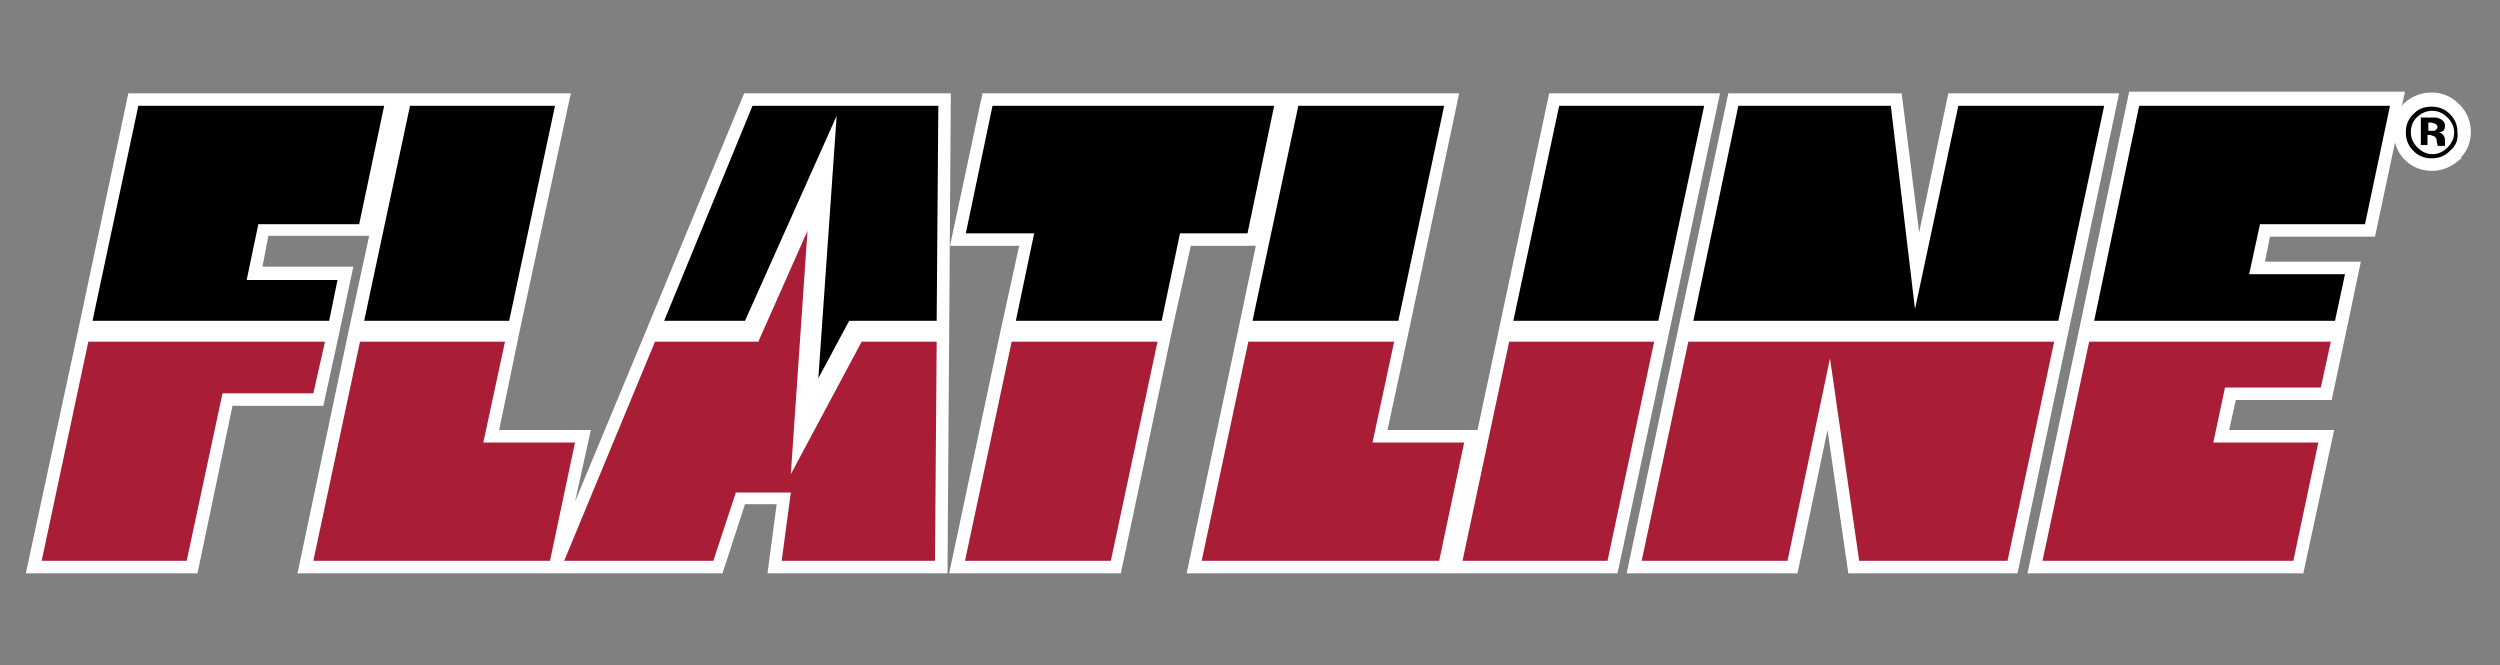 <?xml version="1.0" encoding="utf-8"?>
<!-- Generator: Adobe Illustrator 24.1.0, SVG Export Plug-In . SVG Version: 6.00 Build 0)  -->
<svg version="1.1" id="Layer_1" xmlns="http://www.w3.org/2000/svg" xmlns:xlink="http://www.w3.org/1999/xlink" x="0px" y="0px"
	 viewBox="0 0 300 79.8" style="enable-background:new 0 0 300 79.8;" xml:space="preserve">
<rect x="0" y="0" width="300" height="79.8" fill="#808080" stroke="none"/>
<style type="text/css">
	.st0{display:none;}
	.st1{display:inline;}
	.st2{fill:#FFFFFF;}
	.st3{fill:#AA1D37;}
</style>
<g id="Layer_2_1_" class="st0">
	<g class="st1">
		<rect x="-1676.3" y="-1810" width="2337.2" height="2034.2"/>
	</g>
</g>
<g>
	<polygon class="st2" points="114.1,11.2 102,11.2 99.9,11.2 89.3,11.2 77.4,40 77.4,40 69,60.2 70.9,51.6 59.9,51.6 62.3,40 
		62.3,40 68.5,11.2 48,11.2 48,11.2 15.4,11.2 9.3,40 9.3,40 3.1,68.8 23.7,68.8 27.9,48.7 38.8,48.7 40.7,40 40.7,40 42.4,32 
		31.5,32 32.2,28.3 44.3,28.3 41.9,39.4 41.9,39.4 35.7,68.8 65.5,68.8 67.2,68.8 86.7,68.8 89.4,60.5 93.2,60.5 92.1,68.8 
		113.7,68.8 113.9,40 113.9,40 	"/>
	<polygon class="st2" points="200.4,39.4 206.4,11.2 185.9,11.2 179.9,39.4 179.9,39.4 177.3,51.6 166.5,51.6 169,40 169,40 
		175.1,11.2 154.8,11.2 154.6,11.2 117.9,11.2 114,29.5 122.3,29.5 120,40 120,40 113.9,68.8 134.5,68.8 140.7,39.4 140.7,39.4 
		142.9,29.5 150.7,29.5 148.5,40 148.5,40 142.4,68.8 173.6,68.8 173.9,68.8 194.1,68.8 200.4,39.4 	"/>
	<polygon class="st2" points="248.3,39.4 254.3,11.2 233.8,11.2 230.3,27.9 228.2,11.2 207.4,11.2 201.4,39.4 201.4,39.4 
		195.2,68.8 215.7,68.8 219.3,51.6 221.8,68.8 242.1,68.8 248.3,39.4 	"/>
	<path class="st2" d="M296.5,15.8c0-1.3-0.5-2.4-1.4-3.3c-0.9-0.9-2-1.4-3.3-1.4c-1.2,0-2.3,0.4-3.2,1.2c-0.2,0.1-0.3,0.3-0.4,0.5
		l0.4-1.8h-33.1L249.4,40h0l-6.1,28.8h33.1l3.7-17.2h-12.6l0.8-3.6h11.5l1.7-8h0l1.8-8.6h-11.5l0.6-3H285l2.4-11.3
		c0.2,0.8,0.6,1.5,1.2,2.1c0.9,0.9,2,1.3,3.3,1.3c1.2,0,2.3-0.5,3.2-1.3l0,0c0,0,0.1-0.1,0.1-0.1h0.2l-0.1-0.2
		C296.1,18.1,296.5,17,296.5,15.8z"/>
</g>
<g>
	<g>
		<g>
			<g>
				<polygon class="st3" points="5,67.3 22.4,67.3 26.7,47.2 37.6,47.2 39,41 10.6,41 				"/>
				<polygon points="40.5,33.6 29.6,33.6 31,26.9 43.1,26.9 46.1,12.7 16.6,12.7 11.1,38.5 39.5,38.5 				"/>
				<polygon class="st3" points="37.6,67.3 66,67.3 69,53.1 58,53.1 60.6,41 43.2,41 				"/>
				<polygon points="66.6,12.7 49.2,12.7 43.7,38.5 61.1,38.5 				"/>
				<polygon points="100.4,13.9 98.2,45.4 101.9,38.5 112.4,38.5 112.6,12.7 90.3,12.7 79.7,38.5 89.4,38.5 				"/>
				<polygon class="st3" points="94.9,56.9 96.9,27.7 91,41 78.6,41 67.7,67.3 85.6,67.3 88.3,59.1 94.9,59.1 93.8,67.3 112.2,67.3 
					112.4,41 103.4,41 				"/>
				<polygon class="st3" points="115.8,67.3 133.3,67.3 138.9,41 121.4,41 				"/>
				<polygon points="141.6,28 149.7,28 152.9,12.7 119.1,12.7 115.9,28 124.1,28 121.9,38.5 139.4,38.5 				"/>
				<polygon class="st3" points="144.2,67.3 172.7,67.3 175.7,53.1 164.7,53.1 167.3,41 149.8,41 				"/>
				<polygon points="173.3,12.7 155.8,12.7 150.3,38.5 167.8,38.5 				"/>
				<polygon points="204.5,12.7 187.1,12.7 181.6,38.5 199,38.5 				"/>
				<polygon class="st3" points="175.5,67.3 192.9,67.3 198.5,41 181.1,41 				"/>
				<polygon class="st3" points="197,67.3 214.5,67.3 219.6,43 223.1,67.3 240.9,67.3 246.5,41 202.6,41 				"/>
				<polygon points="252.5,12.7 235,12.7 229.8,37.1 226.9,12.7 208.6,12.7 203.2,38.5 247,38.5 				"/>
				<polygon points="281.4,32.9 269.9,32.9 271.2,26.9 283.8,26.9 286.8,12.7 256.7,12.7 251.3,38.5 280.2,38.5 				"/>
				<polygon class="st3" points="245.1,67.3 275.2,67.3 278.2,53.1 265.6,53.1 267,46.5 278.5,46.5 279.7,41 250.7,41 				"/>
			</g>
		</g>
	</g>
	<g>
		<path d="M294,18.1c-0.6,0.6-1.3,0.9-2.2,0.9c-0.9,0-1.6-0.3-2.2-0.9c-0.6-0.6-0.9-1.3-0.9-2.2c0-0.9,0.3-1.7,1-2.3
			c0.6-0.6,1.3-0.8,2.1-0.8c0.9,0,1.6,0.3,2.2,0.9c0.6,0.6,0.9,1.3,0.9,2.2C295,16.8,294.7,17.5,294,18.1z M290,14.1
			c-0.5,0.5-0.7,1.1-0.7,1.8c0,0.7,0.3,1.3,0.8,1.8c0.5,0.5,1.1,0.8,1.8,0.8c0.7,0,1.3-0.3,1.8-0.8c0.5-0.5,0.8-1.1,0.8-1.8
			c0-0.7-0.3-1.3-0.8-1.8c-0.5-0.5-1.1-0.8-1.8-0.8C291.1,13.3,290.5,13.6,290,14.1z M290.5,17.6v-3.5c0.2,0,0.5,0,1,0
			c0.4,0,0.7,0,0.7,0c0.3,0,0.5,0.1,0.7,0.2c0.3,0.2,0.5,0.4,0.5,0.8c0,0.3-0.1,0.5-0.2,0.6c-0.2,0.1-0.4,0.2-0.6,0.2
			c0.2,0,0.4,0.1,0.5,0.2c0.2,0.2,0.3,0.4,0.3,0.8v0.3c0,0,0,0.1,0,0.1c0,0,0,0.1,0,0.1l0,0.1h-0.9c0-0.1,0-0.3-0.1-0.5
			c0-0.2,0-0.4-0.1-0.4c0-0.1-0.1-0.2-0.3-0.3c-0.1,0-0.2,0-0.3-0.1l-0.2,0h-0.2v1.2H290.5z M292.1,14.8c-0.1,0-0.3-0.1-0.5-0.1
			h-0.2v1h0.4c0.2,0,0.4,0,0.5-0.1c0.1-0.1,0.2-0.2,0.2-0.4S292.3,14.9,292.1,14.8z"/>
	</g>
</g>
</svg>
